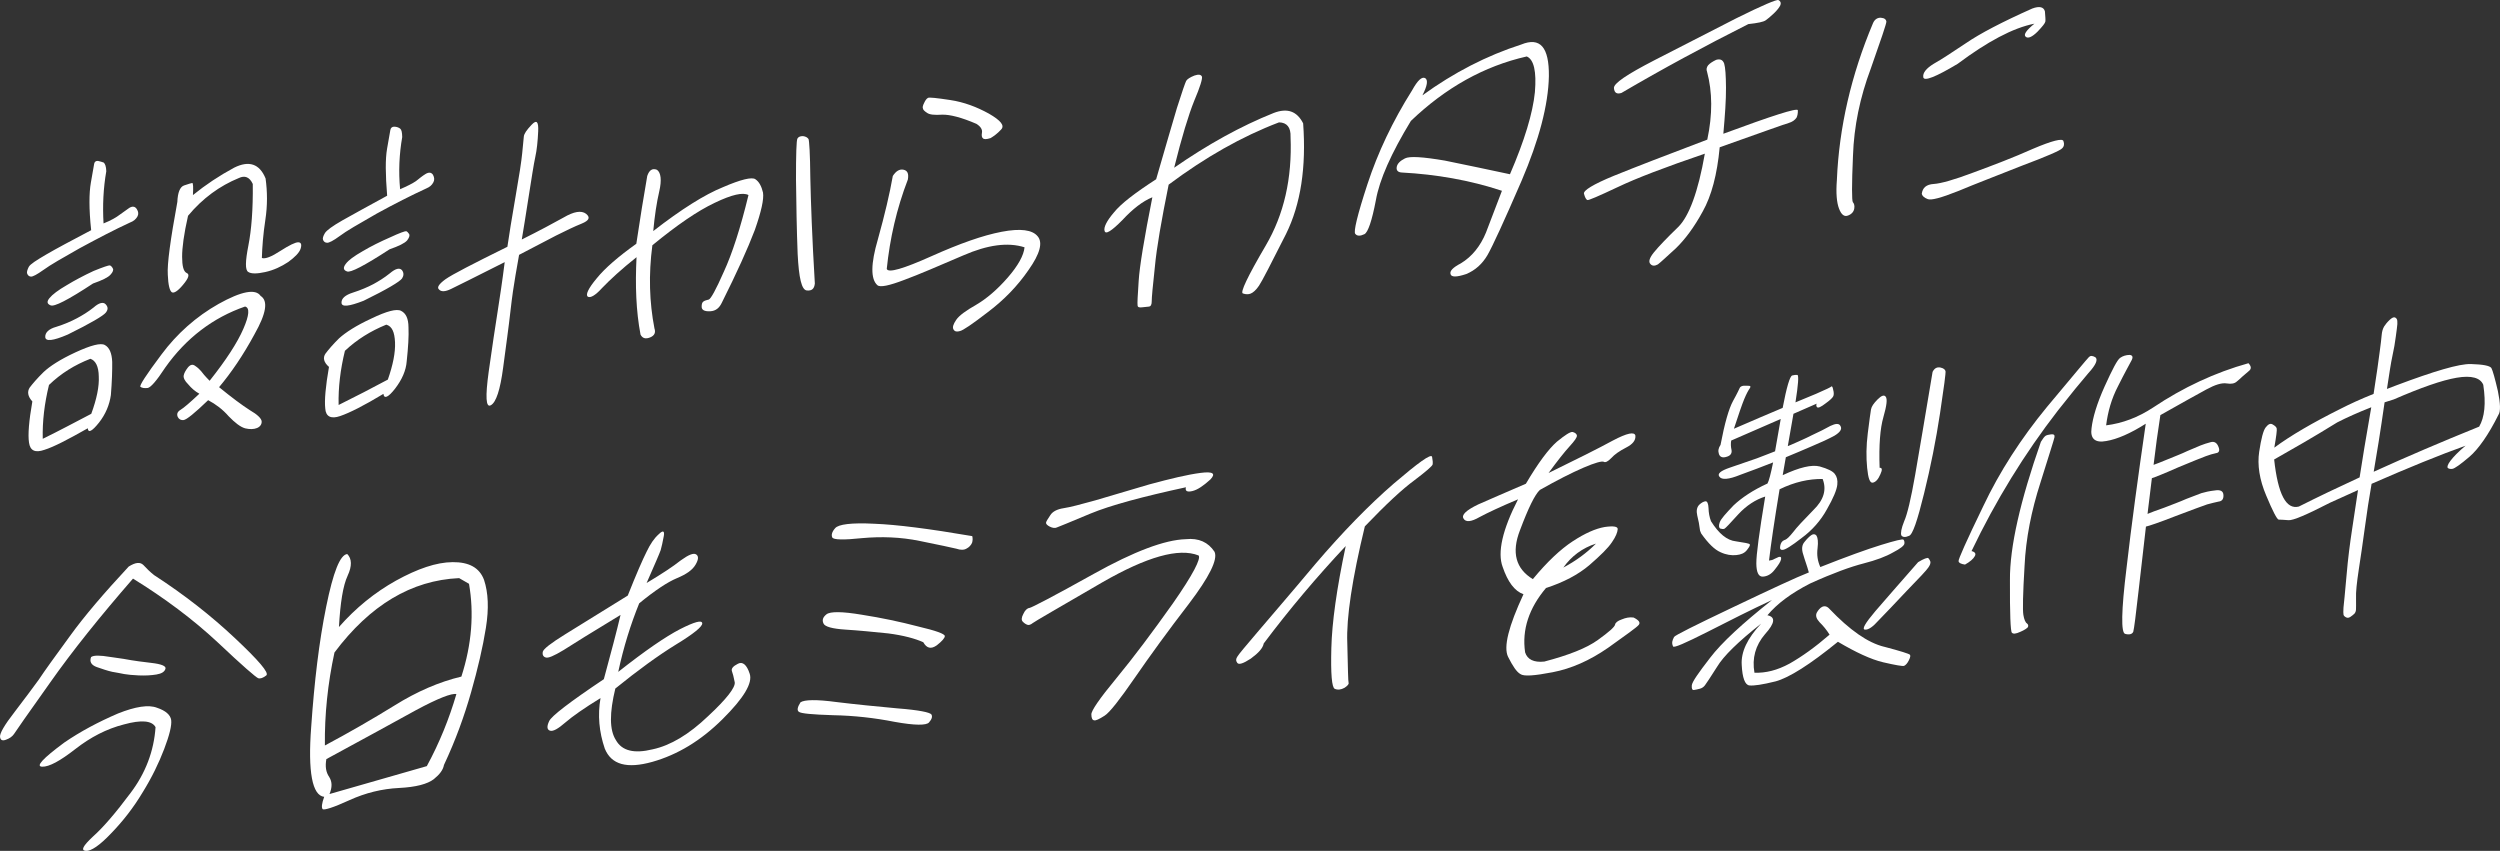 <?xml version="1.0" encoding="UTF-8"?><svg id="b" xmlns="http://www.w3.org/2000/svg" width="377.09" height="128.342" viewBox="0 0 377.09 128.342"><rect x="0" y="0" width="377.09" height="128.342" fill="#333333" stroke="none"/><g id="c"><path d="M12.074,37.411c-2.626,1.486-4.501,2.554-5.498,3.288-1.045.739-1.63,1.043-1.916,1.024-.286-.018-.448-.194-.553-.425-.104-.231.006-.58.23-1.039.217-.41,1.139-.991,2.645-1.875,1.506-.884,3.791-2.092,6.769-3.663-.347-3.251-.316-5.623-.049-7.149.268-1.526.44-2.512.501-2.857.052-.295.224-.458.561-.446.326.062.645.173.873.247.211.171.379.588.396,1.312-.449,2.561-.57,5.184-.415,7.874,1.142-.458,1.948-.931,2.45-1.322.494-.342.939-.679,1.434-1.022.486-.293.862-.235,1.128.172.267.406.296.79.087,1.15-.207.361-.554.687-1.121.893-2.31,1.064-4.857,2.398-7.521,3.839ZM6.687,67.854c-1.387.484-2.146.13-2.313-1.109-.177-1.189-.012-3.237.507-6.192-.688-.749-.805-1.462-.408-2.084.44-.579,1.109-1.375,2.103-2.349.923-.872,2.504-1.908,4.814-2.975,2.309-1.065,3.826-1.467,4.437-1.097.66.365,1.045,1.195,1.098,2.543.014,1.303-.035,2.952-.201,5-.21,1.473-.795,2.888-1.789,4.152-1.052,1.32-1.636,1.623-1.693.856-2.945,1.665-5.125,2.813-6.553,3.254ZM6.449,66.188c2.532-1.234,4.983-2.558,7.318-3.771.831-2.263,1.209-4.14,1.132-5.629-.019-1.545-.493-2.414-1.269-2.67-2.382.929-4.44,2.209-6.24,3.946-.68,2.779-1.007,5.473-.941,8.125ZM6.826,50.823c-.026-.673.553-1.218,1.668-1.528,1.174-.366,2.217-.815,3.122-1.297.798-.423,1.661-.949,2.503-1.618.801-.713,1.456-.879,1.82-.482.365.396.395.779.021,1.254-.372.475-2.257,1.592-5.742,3.312-2.243.963-3.373,1.083-3.393.358ZM7.616,46.052c-.539-.233-.576-.568-.146-1.097.431-.529,1.319-1.202,2.554-1.914,1.242-.759,2.624-1.485,4.095-2.172,1.454-.588,2.275-.869,2.465-.841.179.078.34.255.444.485.113.182.003.531-.352.907-.364.425-1.26.858-2.647,1.343-3.764,2.477-5.885,3.57-6.413,3.288ZM38.404,50.389c-1.715,3.178-3.532,5.835-5.36,8.01,1.941,1.583,3.478,2.727,4.649,3.474,1.14.653,1.757,1.265,1.776,1.697.021.432-.235.799-.705.992-.467.195-1.098.213-1.791.045-.735-.212-1.541-.853-2.48-1.817-.882-1.02-1.947-1.825-3.096-2.43-2.031,1.956-3.268,2.956-3.71,3.002-.393.042-.703-.118-.88-.486-.168-.417-.059-.768.427-1.06.486-.293,1.394-1.066,2.838-2.427-.659-.365-1.203-.839-1.682-1.418-.534-.523-.743-.985-.683-1.33.06-.344.277-.754.649-1.229.363-.425.716-.51,1.1-.212.389.249.674.557.876.778.193.269.591.759,1.288,1.458,2.475-3.114,4.192-5.76,5.088-7.836.887-2.028.995-3.199.252-3.362-4.827,1.669-8.891,4.758-12.032,9.199-1.32,2.024-2.221,3.038-2.664,3.085-.491.052-.867-.005-1.078-.177-.22-.122.843-1.781,3.171-4.879,2.337-3.146,5.248-5.726,8.622-7.629,3.422-1.908,5.569-2.328,6.337-1.201,1.171.747.834,2.667-.912,5.752ZM42.291,37.846c1.359-.869,2.255-1.302,2.689-1.3.433.003.568.327.358.978-.202.601-.847,1.25-1.844,1.982-1.036.69-2.195,1.247-3.499,1.53-1.256.278-2.123.272-2.554-.02-.479-.289-.443-1.597.021-3.966.463-2.37.713-5.44.665-9.303-.489-1.06-1.215-1.322-2.111-.889-2.858,1.171-5.453,3.041-7.654,5.69-.631,2.774-.896,4.832-.892,6.186s.193,2.203.682,2.441c.497.189.296.791-.557,1.799-.794.954-1.386,1.307-1.688,1.097-.301-.21-.539-1.055-.598-2.645-.108-1.583.392-5.262,1.443-10.979.053-1.408.397-2.266,1.012-2.476.666-.215,1.075-.355,1.224-.371.147-.016.182.608.113,1.824,1.913-1.555,3.988-2.935,6.226-4.138,2.219-1.104,3.819-.597,4.731,1.628.276,2,.298,4.077-.033,6.239-.33,2.162-.479,4.111-.526,5.76.497.189,1.483-.205,2.791-1.068Z" fill="#fff"/><path d="M56.758,32.257c-2.682,1.54-4.559,2.608-5.506,3.336-.997.734-1.629,1.042-1.916,1.025-.335-.014-.498-.189-.603-.42-.104-.231.006-.582.281-1.046.265-.414,1.097-1.033,2.652-1.923,1.496-.834,3.743-2.087,6.729-3.707-.258-3.212-.286-5.529-.009-7.105.268-1.526.432-2.462.492-2.808.061-.344.282-.514.618-.5.335.012.653.123.864.294s.29.55.309,1.273c-.449,2.561-.572,5.184-.318,7.865,1.043-.45,1.891-.876,2.385-1.219.502-.392.956-.778,1.441-1.071s.87-.285,1.137.122c.217.412.246.795.039,1.156-.218.409-.555.687-1.023.881-2.31,1.065-4.851,2.35-7.572,3.845ZM51.314,62.754c-1.388.486-2.187.087-2.256-1.164-.13-1.195.046-3.291.564-6.247-.797-.689-.961-1.396-.514-2.024.438-.578,1.109-1.375,2.042-2.294.974-.876,2.555-1.914,4.864-2.979,2.318-1.116,3.836-1.517,4.495-1.152.71.36,1.102,1.14,1.106,2.494.062,1.298-.045,3.001-.269,5.104-.102,1.413-.729,2.783-1.731,4.099-1.06,1.368-1.684,1.628-1.782.816-2.913,1.758-5.084,2.857-6.521,3.347ZM51.075,61.087c2.591-1.289,5.081-2.566,7.425-3.83.773-2.208,1.151-4.085,1.084-5.625-.068-1.539-.444-2.417-1.318-2.664-2.391.978-4.448,2.258-6.239,3.945-.68,2.779-1.017,5.522-.951,8.173ZM51.511,45.67c-.025-.674.592-1.175,1.718-1.535,1.124-.36,2.217-.813,3.121-1.296.748-.417,1.555-.889,2.454-1.613.849-.717,1.456-.879,1.821-.482.314.402.286.84.021,1.254-.322.47-2.265,1.642-5.801,3.369-2.226.864-3.307.978-3.334.304ZM52.34,40.941c-.546-.184-.624-.562-.185-1.141.438-.578,1.213-1.144,2.555-1.914,1.291-.764,2.664-1.44,4.126-2.079,1.472-.687,2.293-.967,2.432-.933.139.033.301.209.455.436.104.23.002.531-.312.951-.365.425-1.261.858-2.648,1.343-3.812,2.481-5.934,3.575-6.423,3.337ZM77.747,29.75c.57-3.25.91-5.462,1.019-6.633.118-1.221.215-2.053.243-2.491.029-.438.419-1.011,1.187-1.817.77-.807,1.045-.45.982,1.007-.071,1.507-.197,2.777-.438,3.865-.247,1.138-.544,3.103-.995,5.955-.442,2.801-.774,4.963-1.042,6.491,2.697-1.349,4.827-2.493,6.324-3.328,1.505-.884,2.653-1.102,3.377-.549.675.556.449,1.015-.645,1.47-1.141.458-2.407,1.076-3.887,1.812-1.538.791-3.347,1.755-5.575,2.909-.104.592-.285,1.626-.536,3.054-.25,1.428-.529,3.294-.779,5.544-.25,2.25-.651,5.096-1.092,8.43-.439,3.333-1.062,5.236-1.86,5.659-.748.417-.839-1.265-.313-5.091.526-3.826,1.004-6.825,1.335-8.987s.723-4.669,1.075-7.51c-4.555,2.318-7.243,3.617-8.089,4.044-.897.434-1.478.446-1.802.094-.381-.299-.05-.817.947-1.551,1.046-.739,4.122-2.32,9.35-4.903.261-1.768.652-4.273,1.214-7.476Z" fill="#fff"/><path d="M88.648,44.744c-.333-.303.068-1.216,1.351-2.753,1.233-1.532,3.279-3.295,5.981-5.224.566-3.782,1.112-7.176,1.648-10.229.304-.902.788-1.196,1.465-.928.602.419.738,1.564.348,3.249-.393,1.686-.697,3.7-.906,5.993,4.244-3.3,7.768-5.509,10.519-6.621,2.662-1.152,4.377-1.574,4.889-1.193.562.376.923,1.062,1.145,2.007.162.997-.265,2.879-1.23,5.64-1.073,2.821-2.728,6.476-4.952,10.917-.394.862-.955,1.309-1.781,1.349-.876.044-1.267-.206-1.287-.639-.021-.432.081-.734.294-.853.165-.114.42-.189.772-.274.303-.081,1.077-1.467,2.281-4.205,1.243-2.694,2.498-6.548,3.714-11.559-.839-.444-2.495-.075-5.076,1.164-2.63,1.244-5.702,3.358-9.421,6.409-.59,4.462-.447,8.604.312,12.536.223.653-.003,1.112-.677,1.375-.673.265-1.13.12-1.42-.429-.68-3.554-.815-7.455-.604-11.683-2.243,1.783-3.968,3.368-5.207,4.659-1.016,1.122-1.766,1.54-2.155,1.291ZM121.71,43.814c-.809-.06-1.21-1.902-1.396-5.508-.14-3.61-.203-7.375-.249-11.236-.006-3.818.069-5.906.212-6.162.141-.256.404-.38.837-.378.426.051.686.218.84.443.104.231.241,2.199.272,5.869.082,3.665.263,8.964.681,15.929-.088.782-.435,1.11-1.196,1.044Z" fill="#fff"/><path d="M132.413,36.11c1.041-3.735,1.789-6.909,2.255-9.568.467-.726,1.01-1.073,1.614-.943.604.129.812.591.657,1.477-1.686,4.384-2.717,8.893-3.184,13.485.223.654,2.512-.023,6.752-1.921s7.738-3.138,10.582-3.68c2.846-.542,4.635-.296,5.428.684.803.93.361,2.621-1.372,5.076-1.683,2.449-3.741,4.552-6.131,6.352-2.398,1.849-3.765,2.767-4.216,2.862-.459.145-.787.083-.972-.235-.186-.319-.058-.768.397-1.444.456-.677,1.503-1.417,3.059-2.306,1.506-.884,3.146-2.266,4.717-4.076,1.572-1.81,2.421-3.349,2.538-4.57-2.512-.798-5.577-.377-9.233,1.217-3.755,1.605-6.681,2.88-8.897,3.695-2.274.868-3.628,1.156-4.05.814-1.048-.904-1.025-3.227.056-6.918ZM148.256,20.853c-.169-.127-.216-.412-.139-.855.078-.443-.18-.899-.831-1.314-2.241-.971-3.996-1.415-5.158-1.388-1.172.074-1.932.01-2.314-.288-.39-.249-.593-.469-.606-.661-.073-.137-.021-.433.195-.842.159-.355.35-.618.563-.737.164-.114,1.301.008,3.368.321,2.068.313,3.969,1.031,5.816,2.044,1.84,1.062,2.43,1.822,1.844,2.416-.537.588-1.089.985-1.574,1.279-.666.214-1.001.202-1.164.025Z" fill="#fff"/><path d="M166.607,34.819c-.15-.516.309-1.483,1.4-2.758,1.052-1.319,3.169-2.945,6.381-5.024,1.359-4.736,2.424-8.329,3.143-10.773.758-2.401,1.237-3.756,1.387-4.062.143-.256.579-.545,1.252-.809.616-.211.991-.153,1.127.17.088.329-.268,1.527-1.171,3.653-.854,2.121-1.874,5.467-3.021,10.083,5.105-3.536,10.073-6.284,15.002-8.255,2.069-.799,3.521-.275,4.454,1.56.479,6.62-.35,12.17-2.592,16.709-2.292,4.544-3.609,7.101-4.065,7.777-.457.677-.91,1.063-1.271,1.198-.312.129-.745.127-1.153-.023-.465-.096.687-2.537,3.438-7.227,2.751-4.689,3.997-10.139,3.743-16.396.055-1.408-.537-2.167-1.739-2.186-5.634,2.143-11.153,5.287-16.649,9.396-1.089,5.384-1.814,9.521-2.078,12.4-.322,2.936-.477,4.644-.474,5.175.004.531-.138.788-.433.819-.345.036-.688.072-1.081.114-.394.041-.622-.031-.62-.321-.054-.236.023-1.501.166-3.691.135-2.141.827-6.372,2.062-12.593-1.453.588-2.963,1.763-4.507,3.424-1.645,1.673-2.567,2.254-2.7,1.639Z" fill="#fff"/><path d="M214.959,11.778c.48.288.325,1.174-.41,2.605,4.754-3.451,9.737-6.007,14.9-7.665,2.857-1.173,4.228.375,4.179,4.779-.089,4.36-1.495,9.633-4.114,15.758-2.674,6.18-4.386,9.89-5.151,11.227-.757,1.289-1.797,2.269-3.201,2.853-1.485.495-2.256.479-2.366.008-.158-.467.369-1.005,1.538-1.613,1.67-.999,2.962-2.585,3.807-4.656.797-2.066,1.602-4.181,2.406-6.297-4.879-1.612-9.937-2.479-15.098-2.756-.622-.03-.856-.345-.771-.837.086-.492.5-.922,1.239-1.291.69-.363,2.695-.235,6.021.331,3.26.672,6.519,1.343,9.819,2.057,2.189-5.065,3.447-9.21,3.762-12.386.258-3.121-.151-4.915-1.228-5.38-6.429,1.452-12.261,4.727-17.479,9.725-2.983,4.907-4.738,8.863-5.282,11.966-.594,3.108-1.181,4.814-1.717,5.112-.633.308-1.115.311-1.39-.047-.283-.309.295-2.787,1.854-7.543,1.549-4.708,3.776-9.438,6.716-14.099.849-1.54,1.477-2.089,1.966-1.852Z" fill="#fff"/><path d="M243.961,28.244c-2.894,1.369-4.405,2.012-4.536,1.929-.179-.077-.363-.396-.506-.961-.111-.471,1.355-1.401,4.525-2.702,3.22-1.307,7.877-3.104,14.077-5.45.812-3.808.777-7.188-.037-10.244-.137-.324-.076-.668.173-.985.239-.267.677-.555,1.202-.804.559-.156.974-.055,1.205.55.184.608.263,1.808.278,3.644.016,1.836-.152,4.173-.399,6.955,7.324-2.707,11.109-3.929,11.236-3.556.021.434-.049.827-.199,1.133-.256.365-.643.648-1.201.804-.559.155-4.007,1.39-10.387,3.658-.381,4.101-1.236,7.334-2.568,9.698-1.282,2.359-2.664,4.197-4.002,5.499-1.438,1.312-2.304,2.128-2.749,2.465-.428.239-.82.28-1.104-.028-.373-.348-.171-.949.508-1.793.736-.9,1.976-2.191,3.66-3.819,1.637-1.623,3.003-5.296,4.014-11.059-5.952,2.031-10.346,3.703-13.189,5.067ZM243.443,13.314c-.117-.713,1.959-2.092,6.201-4.28,4.242-2.189,8.32-4.263,12.242-6.272,3.963-1.966,6.099-2.869,6.368-2.751.309.161.414.392.304.741-.159.356-.531.831-.994,1.266-.52.49-.973.876-1.244,1.05-.33.229-1.183.415-2.608.565-6.56,3.304-12.901,6.729-19.138,10.384-.665.215-1.064.016-1.131-.702Z" fill="#fff"/><path d="M283.723,2.679c.523.041.774.256.812.591-.012.34-.81,2.696-2.349,7.064-1.627,4.329-2.542,8.728-2.689,13.143-.195,4.419-.178,6.786-.023,7.011.203.221.29.549.212.993-.077.443-.383.814-.901,1.014-.575.254-1.047-.083-1.406-1.06-.328-.884-.47-2.271-.312-4.269.327-7.914,2.15-15.841,5.454-23.683.242-.557.679-.845,1.203-.804ZM291.677,27.749c1.024-.06,3.05-.612,6.048-1.75,2.939-1.084,5.937-2.222,8.92-3.553,2.868-1.222,4.484-1.634,4.594-1.163.168.418.1.812-.19,1.085-.248.315-2.286,1.208-6.055,2.621-3.788,1.512-6.989,2.72-9.594,3.816-2.645,1.053-4.163,1.455-4.651,1.217-.497-.189-.79-.448-.877-.778.115-.93.685-1.425,1.806-1.496ZM290.105,11.673c-.125-.664.431-1.351,1.566-2.051,1.176-.655,2.813-1.747,4.89-3.127,2.084-1.428,5.43-3.184,9.982-5.211,1.084-.405,1.729-.231,1.903.428.058.767.111,1.293.067,1.539-.043.248-.415.721-1.184,1.527-.818.812-1.442,1.071-1.775.768-.382-.298.075-.975,1.312-1.975-3.246.632-7.138,2.735-11.578,6.056-3.341,1.997-5.051,2.66-5.184,2.046Z" fill="#fff"/><path d="M35.418,96.237c3.604,3.39,5.207,5.251,4.753,5.638-.502.391-.912.532-1.231.42-.317-.112-2.373-1.876-6.097-5.398-3.772-3.518-8.04-6.692-12.783-9.623-4.954,5.695-9.152,10.923-12.495,15.676-3.39,4.757-5.197,7.365-5.463,7.78-.258.366-.645.649-1.212.853-.565.205-.826.039-.887-.438-.053-.526.646-1.76,2.203-3.762,1.507-1.996,2.757-3.626,3.653-4.881.855-1.299,2.446-3.497,4.667-6.535,2.229-3.088,5.2-6.543,8.886-10.51,1.029-.641,1.718-.714,2.213-.233.484.528,1.021,1.052,1.614,1.521,4.547,2.952,8.577,6.103,12.179,9.493ZM17.793,107.621c2.646-1.052,4.629-1.359,5.893-.864,1.321.441,2.028,1.091,2.135,1.853.1.811-.25,2.25-1.055,4.366-.805,2.114-1.863,4.305-3.277,6.582-1.362,2.271-2.919,4.271-4.688,6.101-1.776,1.88-3.084,2.744-3.846,2.679-.81-.059-.451-.725,1.051-2.141,1.544-1.372,3.421-3.552,5.691-6.596,2.262-2.994,3.52-6.318,3.765-9.92-.548-1.005-2.167-1.124-4.751-.417-2.624.664-5.065,1.937-7.357,3.727-2.292,1.788-3.945,2.688-5.002,2.655-1.006-.039.068-1.216,3.341-3.64,2.412-1.657,5.126-3.104,8.101-4.385ZM16.636,99.091c1.651.211,2.632.399,3.146.489.515.091,1.504.228,3.016.406,1.562.174,2.278.484,2.161.884-.127.449-.563.737-1.359.869-.844.137-1.67.177-2.676.138-.958-.044-1.668-.114-2.184-.204-.515-.091-1.07-.226-1.822-.34-.743-.163-1.469-.425-2.334-.72-.815-.3-1.114-.801-.846-1.505.387-.282,1.305-.283,2.897-.016Z" fill="#fff"/><path d="M52.431,86.851c-.692,1.475-1.103,4.081-1.307,7.727,2.531-2.878,5.4-5.21,8.607-7,3.258-1.794,6.082-2.769,8.545-2.787,2.464-.019,4.052.829,4.739,2.69.629,1.915.747,4.271.276,7.221-.459,2.9-1.227,6.173-2.232,9.71-1.006,3.54-2.325,7.207-4.094,10.972-.13.738-.636,1.419-1.533,2.143-.949.729-2.672,1.2-5.25,1.328-2.531.123-5.049.727-7.515,1.857-2.464,1.13-3.785,1.511-3.997,1.339-.202-.22-.14-.854.23-1.861-1.8-.196-2.479-3.75-1.958-10.573.472-6.817,1.189-12.839,2.253-18.076,1.071-5.285,2.102-7.859,3.183-7.974.697.701.745,1.807.052,3.282ZM49.006,112.446c3.618-1.928,7.106-3.94,10.514-6.04,3.358-2.096,6.752-3.565,10.073-4.352,1.583-4.904,1.921-9.581,1.151-13.996l-1.49-.857c-7.196.325-13.45,4.079-18.803,11.219-1.016,4.699-1.501,9.392-1.445,14.026ZM68.84,104.695c-.693-.168-2.764.631-6.119,2.436-3.363,1.853-7.847,4.31-13.496,7.371-.199,1.134-.06,1.988.441,2.71.451.725.452,1.546.034,2.558l14.679-4.209c1.922-3.538,3.38-7.171,4.461-10.864Z" fill="#fff"/><path d="M85,98.058c-1.457.879-2.344,1.262-2.703,1.107-.367-.106-.503-.43-.434-.824.078-.443,1.248-1.341,3.412-2.681,2.165-1.34,5.301-3.268,9.416-5.829,1.299-3.279,2.259-5.458,2.851-6.633.535-1.12,1.124-2.004,1.808-2.607.645-.648.915-.532.776.256-.155.887-.335,1.63-.47,2.128-.193.552-.921,2.225-2.125,4.962,2.264-1.352,4.01-2.502,5.13-3.395,1.162-.847,1.942-1.172,2.333-.923.391.249.402.73-.08,1.555-.482.825-1.413,1.455-2.816,2.038-1.406.584-3.315,1.849-5.683,3.791-1.272,3.132-2.359,6.582-3.163,10.341,4.031-3.181,7.103-5.294,9.331-6.449,2.171-1.099,3.286-1.41,3.339-.884.062.477-1.291,1.586-3.99,3.226-2.65,1.634-5.689,3.839-9.12,6.619-.886,3.671-.899,6.233.084,7.773.918,1.644,2.771,2.076,5.545,1.396,2.706-.576,5.511-2.274,8.351-4.991,2.824-2.618,4.141-4.353,4.033-5.115-.148-.807-.299-1.322-.427-1.695s.179-.744.919-1.112c.69-.363,1.324.15,1.762,1.506.479,1.399-.885,3.67-4.098,6.862-3.27,3.246-6.775,5.356-10.583,6.435-3.856,1.083-6.198.413-7.175-1.998-.861-2.519-1.092-5.058-.643-7.618-2.485,1.519-4.248,2.768-5.271,3.65-1.138.99-1.887,1.408-2.345,1.263-.456-.146-.518-.622-.134-1.436.326-.759,3.111-2.891,8.25-6.333,1.093-4.032,1.94-7.215,2.52-9.693-4.32,2.632-7.184,4.384-8.601,5.308Z" fill="#fff"/><path d="M126.152,105.893c2.976.363,6.058.665,9.239.958,3.189.244,4.863.599,5.098.912.186.32.067.719-.354,1.198-.372.475-2.156.47-5.196-.08-3.03-.598-6.153-.945-9.279-1.002-3.166-.101-4.874-.257-5.166-.517-.303-.209-.217-.702.25-1.428.6-.403,2.394-.446,5.409-.041ZM133.997,95.542c-2.322-.237-4.455-.448-6.46-.574-2.003-.127-3.105-.446-3.314-.907-.249-.505-.121-.954.438-1.399.561-.446,2.345-.441,5.343.063,2.96.462,5.843,1.075,8.471,1.765,2.688.634,4.05,1.119,4.038,1.458-.003.291-.424.77-1.208,1.385-.881.625-1.526.451-2.041-.462-1.206-.549-3.002-1.037-5.267-1.329ZM146.619,81.882c-.159.356-.456.677-.826.861-.379.233-.91.241-1.547.019-.694-.168-2.508-.557-5.489-1.161-2.933-.608-5.861-.686-8.654-.438-2.85.301-4.389.27-4.565-.099-.178-.367-.041-.865.438-1.399.488-.584,2.462-.841,5.857-.667,3.403.124,8.356.761,14.819,1.868.088.329.068.718-.033,1.018Z" fill="#fff"/><path d="M183.2,83.239c.521,1.154-.812,3.809-3.886,7.854-3.123,4.053-5.858,7.823-8.121,11.106-2.266,3.285-3.823,5.286-4.58,5.753-.813.521-1.34.77-1.568.698-.287-.018-.422-.343-.427-.875-.052-.525,1.185-2.348,3.816-5.527,2.573-3.124,5.406-6.903,8.482-11.24,3.027-4.332,4.277-6.785,3.872-7.225-2.977-1.184-7.801.196-14.506,4.046-6.714,3.899-10.202,5.911-10.483,6.135-.337.277-.641.357-.819.28-.229-.073-.489-.238-.692-.458-.252-.215-.223-.654.06-1.167.243-.558.59-.885.935-.921.294-.031,3.583-1.731,9.679-5.131,6.095-3.4,10.743-5.147,13.895-5.238,1.966-.208,3.392.464,4.345,1.909ZM179.839,74.072c-.755.176-1.113.021-.962-.575-6.469,1.408-11.326,2.694-14.447,3.991-3.072,1.292-4.839,2.01-5.043,2.08-.263.124-.639.067-1.039-.132-.398-.2-.602-.42-.566-.618.025-.147.233-.508.623-1.08.34-.568,1.032-.932,2.022-1.084.992-.153,2.559-.56,4.79-1.183,2.191-.666,4.932-1.438,8.142-2.406,3.24-.874,5.758-1.479,7.733-1.735,1.876-.246,2.348.091,1.463,1.005-1.089.986-1.962,1.561-2.716,1.737Z" fill="#fff"/><path d="M186.629,99.99c-.235-.312-.232-.604.024-.969.208-.361,1.243-1.582,3.005-3.653,1.705-2.018,4.666-5.424,8.753-10.303,4.128-4.834,8.068-8.876,11.821-12.125,3.688-3.145,5.623-4.558,5.774-4.042.101.522.131.905.088,1.151-.043.247-1.009,1.074-2.788,2.422-1.773,1.299-4.248,3.591-7.438,6.925-1.913,7.888-2.803,13.783-2.649,17.585.096,3.857.126,5.884.199,6.021.063.187-.177.454-.613.742-.535.299-1.026.351-1.475.156-.448-.194-.617-2.255-.517-6.133.094-3.828.803-8.979,2.171-15.408-4.33,4.615-8.467,9.499-12.369,14.696-.12.69-.782,1.437-1.944,2.284-1.145.75-1.809.964-2.043.651Z" fill="#fff"/><path d="M247.166,94.274c-.307.37-1.905,1.505-4.607,3.435-2.8,1.939-5.568,3.15-8.363,3.687-2.748.532-4.36.654-4.872.273-.569-.327-1.144-1.185-1.858-2.607-.707-1.472.083-4.601,2.328-9.43-1.361-.485-2.372-1.876-3.138-4.116-.822-2.186-.021-5.653,2.32-10.203-2.604,1.098-4.603,2.034-5.828,2.694-1.234.71-2.069.798-2.399.205-.339-.544.412-1.252,2.205-2.118,1.773-.768,4.182-1.843,7.205-3.13,1.854-3.145,3.428-5.245,4.683-6.344,1.235-1.001,2.002-1.517,2.378-1.46.368.106.58.277.634.514.046.285-.335.809-1.112,1.664-.777.855-1.828,2.175-3.163,4.008,4.275-2.094,7.498-3.692,9.687-4.89,2.179-1.149,3.276-1.361,3.41-.747.068.718-.42,1.301-1.374,1.788-1.061.547-1.777,1.058-2.258,1.592-.528.54-.898.724-1.158.559-.27-.118-1.277.135-3.054.901-1.774.769-3.945,1.868-6.569,3.354-.751.708-1.727,2.696-2.993,6.069-1.314,3.377-.634,5.819,1.938,7.384,2.143-2.595,4.164-4.5,6.017-5.711,1.854-1.211,3.423-1.908,4.816-2.152,1.385-.195,1.988-.065,1.969.324-.037.488-.296,1.143-.877,1.978-.589.884-1.695,1.967-3.403,3.453-1.698,1.437-3.878,2.585-6.537,3.445-2.558,3.026-3.658,6.284-3.15,9.711.342,1.075,1.32,1.552,2.893,1.386,3.691-.971,6.385-2.028,8.099-3.272,1.657-1.191,2.516-1.958,2.575-2.302.052-.296.39-.573,1.006-.784.624-.26,1.173-.365,1.787-.285.797.399,1.073.756.767,1.128ZM235.805,85.611c1.916-1.023,3.521-2.208,4.926-3.614-2.043.651-3.708,1.891-4.926,3.614Z" fill="#fff"/><path d="M284.233,97.561c2.489.655,3.722,1.057,3.843,1.19.122.131.079.378-.146.837-.225.459-.465.726-.728.849-.205.072-1.283-.106-3.138-.538-1.854-.433-4.127-1.498-6.838-3.097-4.222,3.442-7.365,5.418-9.393,5.971-2.018.502-3.304.687-3.966.613-.662-.076-1.054-1.146-1.15-3.07-.139-1.967.855-4.055,2.931-6.255-3.472,2.735-5.684,4.903-6.641,6.503-1.005,1.604-1.651,2.542-1.842,2.804-.191.262-.463.436-.766.516-.354.085-.656.167-.902.193-.246.026-.35-.205-.313-.692.046-.537,1.008-1.896,2.756-4.159,1.757-2.312,4.916-5.208,9.343-8.721-3.098,1.439-6.378,3.09-9.716,4.797-3.389,1.71-5.113,2.473-5.209,2.194-.104-.231-.16-.467-.116-.713.034-.197.127-.449.268-.705.143-.256,3.102-1.729,8.839-4.462s9.624-4.546,11.489-5.273c-.261-.988-.598-1.823-.834-2.668-.288-.839-.225-1.475.197-1.954.373-.475.777-.856,1.049-1.03.271-.173.558-.155.752.114.186.319.269.938.154,1.869-.132,1.028-.002,1.933.416,2.856,3.991-1.582,7.029-2.676,9.172-3.337,2.143-.662,3.249-.923,3.371-.792.121.132.177.368.134.615-.052.295-.612.741-1.674,1.289-1.127.65-2.572,1.19-4.491,1.683-1.921.493-4.597,1.453-8.058,3.026-2.86,1.462-4.971,3.04-6.434,4.788,1.257.255,1.143,1.186-.354,2.842-1.456,1.701-1.989,3.642-1.602,5.825,1.678.064,3.441-.363,5.309-1.383,1.876-1.067,3.861-2.486,6.021-4.358-.451-.727-.97-1.348-1.504-1.872-.487-.527-.646-.995-.421-1.454.208-.36.456-.677.776-.854.37-.185.746-.129,1.112.268,3.055,3.207,5.803,5.14,8.302,5.747ZM256.009,77.773c-.165-.708-.07-1.249.285-1.625.347-.327.667-.505.962-.537.246-.026.424.343.45,1.016.018.723.142,1.387.374,1.991,1.17,1.858,2.388,2.89,3.762,3.035,1.315.2,2.018.319,2.09.456.072.138-.069.395-.441.869-.373.473-.891.673-1.578.746-.738.078-1.538-.031-2.387-.425-.896-.389-1.846-1.303-2.928-2.833l-.168-.417c-.099-.811-.247-1.618-.421-2.276ZM261.174,67.85c.101.521-.155.887-.713,1.042-.616.21-1.024.06-1.183-.407-.161-.467-.083-.91.241-1.379.619-3.255,1.244-5.449,1.886-6.628.632-1.129.95-1.84,1.024-1.993.075-.153.289-.273.584-.304.287.019.581-.013.818.011.237.023.26.165.069.427-.19.262-.473.774-.809,1.584-.334.808-.83,2.263-1.554,4.466,2.925-1.275,5.373-2.309,7.353-3.146.593-3.108,1.075-4.754,1.437-4.889.353-.085.55-.106.786-.083.229.072.125,1.485-.292,4.14.624-.26,1.61-.653,3.122-1.296,1.463-.638,2.252-1.011,2.317-1.115.058-.055.181.078.25.506.118.422.107.761.023.964-.083.203-.438.578-1.156,1.089-.725.56-1.145.749-1.306.573-.122-.132-.137-.324-.053-.526l-3.5,1.53c-.362,2.069-.647,3.695-.854,4.876.205-.07.623-.259,1.198-.513.527-.249,1.356-.578,2.417-1.125,1.102-.502,2.056-.99,2.804-1.408.789-.374,1.329-.431,1.538.03.258.457-.066.926-.93,1.452-.905.483-1.957.98-3.361,1.564-1.355.578-2.662,1.151-3.96,1.675-.276,1.577-.432,2.462-.475,2.708,2.522-1.184,4.385-1.623,5.585-1.315,1.24.353,1.949.712,2.265,1.115.315.401.467.917.386,1.651-.09.784-.592,1.996-1.563,3.694-.924,1.693-2.248,3.186-3.797,4.317-1.566,1.229-2.538,1.814-2.873,1.802-.344.036-.456-.146-.379-.589.078-.443.277-.754.638-.889.353-.085.767-.516,1.321-1.203.506-.682,1.514-1.754,3.042-3.318,1.569-1.52,2.033-3.066,1.4-4.691-2.069-.023-4.227.446-6.495,1.555-.78,4.723-1.311,8.309-1.595,10.755.344-.036.598-.111.763-.226.155-.065.37-.185.683-.313.302-.081.433.002.372.347-.061.345-.392.863-.946,1.55-.505.681-1.148,1.039-1.826,1.062-.632.019-.944-.673-.957-1.977-.013-1.304.436-4.688,1.337-10.1-1.428.441-2.844,1.364-4.034,2.65-1.258,1.39-1.967,2.141-2.123,2.207-.157.064-.394.042-.623-.032-.219-.121-.257-.456-.072-.959s.903-1.304,2.086-2.541c1.213-1.143,2.909-2.289,5.112-3.294.208-.361.495-1.454.848-3.184-1.553.6-3.211,1.258-4.961,1.877-1.766.719-2.789.778-3.137.283-.356-.446.155-.886,1.592-1.376,1.437-.49,2.825-.976,4.056-1.396,1.289-.474,2.177-.858,2.743-1.062.216-1.231.51-2.906.855-4.876l-7.47,3.254c-.078.443-.064.925.045,1.397ZM290.87,84.196c.122.131.234.312.298.5.055.235-.045.537-.303.902-.266.414-1.39,1.597-3.272,3.535-1.901,2.038-3.314,3.492-4.198,4.408-.901,1.014-1.561,1.47-2.084,1.429s.026-.969,1.548-2.773c1.572-1.81,3.689-4.257,6.459-7.401.865-.526,1.431-.732,1.553-.599ZM283.637,71.52c-.324.76-.689,1.185-1.141,1.281s-.705-.65-.863-2.229c-.157-1.579-.143-3.32.097-5.23.247-1.961.405-3.137.483-3.581.077-.443.4-.913.986-1.506.588-.593.997-.734,1.232-.42.275.357.152,1.337-.347,3.081-.49,1.696-.694,4.231-.57,7.649.394-.042.431.294.122.954ZM292.681,55.435c.466.095.717.311.772.546.056.235-.227,2.393-.828,6.372-.602,3.979-1.416,8.077-2.41,12.098-1.003,4.069-1.718,6.224-2.276,6.379-.575.254-.952.198-1.146-.072-.136-.325-.006-1.063.42-2.124.478-1.065,1.03-3.396,1.66-6.992.631-3.596,1.497-8.811,2.631-15.553.292-.562.661-.747,1.177-.656Z" fill="#fff"/><path d="M295.423,84.633c-.056-.235,1.148-2.973,3.718-8.271,2.453-5.19,5.699-10.222,9.622-14.987,3.964-4.721,6.049-7.261,6.338-7.533.231-.218.518-.201.957.044.423.342.087,1.151-1.045,2.382-1.092,1.275-2.622,3.129-4.61,5.659-5.051,6.527-9.371,13.559-13.025,21.195.555.136.698.41.491.771-.216.408-.728.85-1.476,1.267-.613-.08-.964-.284-.97-.525ZM308.526,65.749c.165-.114.467-.194.86-.236.394-.041.565.085.505.431-.061.344-.794,2.597-2.117,6.845-1.373,4.254-2.206,8.452-2.398,12.58-.252,4.185-.299,6.655-.182,7.368.115.712.324,1.173.543,1.296.212.171.228.362.143.565-.124.158-.512.441-1.135.701-.683.313-1.075.355-1.278.135-.211-.171-.318-2.868-.296-7.946-.036-5.022,1.566-11.959,4.667-20.843.275-.464.523-.78.688-.895ZM339.181,55.986c-.396.332-.733.609-.965.827-.23.218-.521.49-.8.712-.348.328-.848.428-1.551.31-.751-.114-1.721.182-3.053.902-1.282.716-3.626,1.978-6.95,3.877-.383,2.457-.725,4.958-1.025,7.504.361-.136,1.133-.41,2.176-.858,1.092-.454,2.021-.793,2.916-1.227.889-.384,1.512-.643,1.98-.837.468-.195.977-.345,1.535-.501.558-.155.948.093,1.18.698.241.554.081.91-.36.956-.452.097-1.008.251-1.526.451-.566.205-2.021.793-4.206,1.701-2.144.951-3.491,1.481-3.951,1.626-.157,1.177-.284,2.447-.442,3.624-.062.635-.166,1.226-.211,1.763.467-.194,1.297-.523,2.527-.943,1.19-.464,2.324-.875,3.318-1.317,1.035-.4,1.807-.675,2.275-.869.509-.15,1.215-.322,2-.405.845-.137,1.293.058,1.328.683.035.624-.214.94-.754.997-.549.107-1.058.257-1.714.423-.665.215-2.217.815-4.746,1.759-2.539.993-4.024,1.488-4.475,1.584-.302,2.545-.676,5.775-1.095,9.542-.428,3.816-.701,5.924-.818,6.322-.158.356-.569.496-1.215.322-.652-.125-.598-3.466.198-9.931.737-6.41,1.729-13.718,2.899-21.77-2.28,1.45-4.317,2.342-5.956,2.611-1.698.325-2.445-.37-2.218-1.941.178-1.565.787-3.661,1.973-6.299,1.178-2.59,1.912-4.021,2.347-4.308.39-.283.897-.434,1.429-.442.476.047.562.376.22.944-.29.562-.989,1.796-1.956,3.735-1.017,1.944-1.55,3.886-1.814,5.945,2.467-.31,4.791-1.183,7.08-2.682,4.536-3.04,9.369-5.292,14.391-6.691.444.484.475.869.029,1.205Z" fill="#fff"/><path d="M361.16,47.864c.188.029.309.161.381.298s.069.428.067.718c-.012.339-.124.979-.238,1.911-.107.88-.28,1.867-.509,2.906-.24,1.088-.476,2.709-.824,4.969l1.396-.534c5.732-2.153,9.499-3.275,11.274-3.221,1.774.054,2.804.235,3.079.593.217.412.542,1.586.983,3.473.393,1.892.421,3.098.099,3.567-1.494,3.01-3.035,5.204-4.396,6.362-1.361,1.159-2.242,1.783-2.586,1.82-.345.036-.573-.036-.695-.168-.071-.137-.011-.482.429-1.06.438-.578,1.207-1.384,2.278-2.271-3.857,1.374-8.639,3.329-14.178,5.75-.371,2.118-.71,4.33-1.018,6.635-.299,2.254-.621,4.367-.918,6.333-.296,1.964-.448,3.383-.407,4.249.033.915-.021,1.5-.007,1.692.006.241-.086.492-.211.65-.173.164-.347.327-.618.5-.271.174-.468.195-.688.073-.22-.122-.342-.253-.365-.396-.022-.143-.052-.526-.006-1.062.054-.585.241-2.201.461-4.834.221-2.634.528-4.938.842-7.001.313-2.064.61-4.028.889-5.896l-4.192,1.894c-3.551,1.825-5.639,2.721-6.3,2.647-.71-.071-1.195-.067-1.48-.086-.237-.022-.889-1.259-1.873-3.621-1.026-2.406-1.357-4.642-1.062-6.607.297-1.965.611-3.207.982-3.681.374-.475.694-.654,1.044-.449.351.205.561.376.617.612.055.236-.061,1.167-.362,2.89,2.439-1.805,5.771-3.751,9.947-5.836,1.432-.732,3.059-1.483,5.029-2.271.485-3.049.76-5.156.917-6.333.168-1.226.256-2.008.302-2.545.046-.536.164-.936.372-1.297.199-.311.448-.626.853-1.007.289-.272.553-.397.691-.364ZM355.914,72.008c.382-2.458.954-5.999,1.758-10.579-2.021.793-3.698,1.551-5.128,2.281-3.572,2.214-6.789,4.052-9.521,5.597.575,5.257,1.806,7.593,3.725,7.1,2.91-1.468,5.91-2.896,9.166-4.4ZM374.57,58.049c-.441-1.066-1.772-1.457-4.01-1.075s-5.373,1.486-9.498,3.275l-1.38.437c-.655,4.565-1.21,8.007-1.642,10.47,4.98-2.266,10.245-4.515,15.906-6.805.822-1.392,1.046-3.494.623-6.301Z" fill="#fff"/></g></svg>